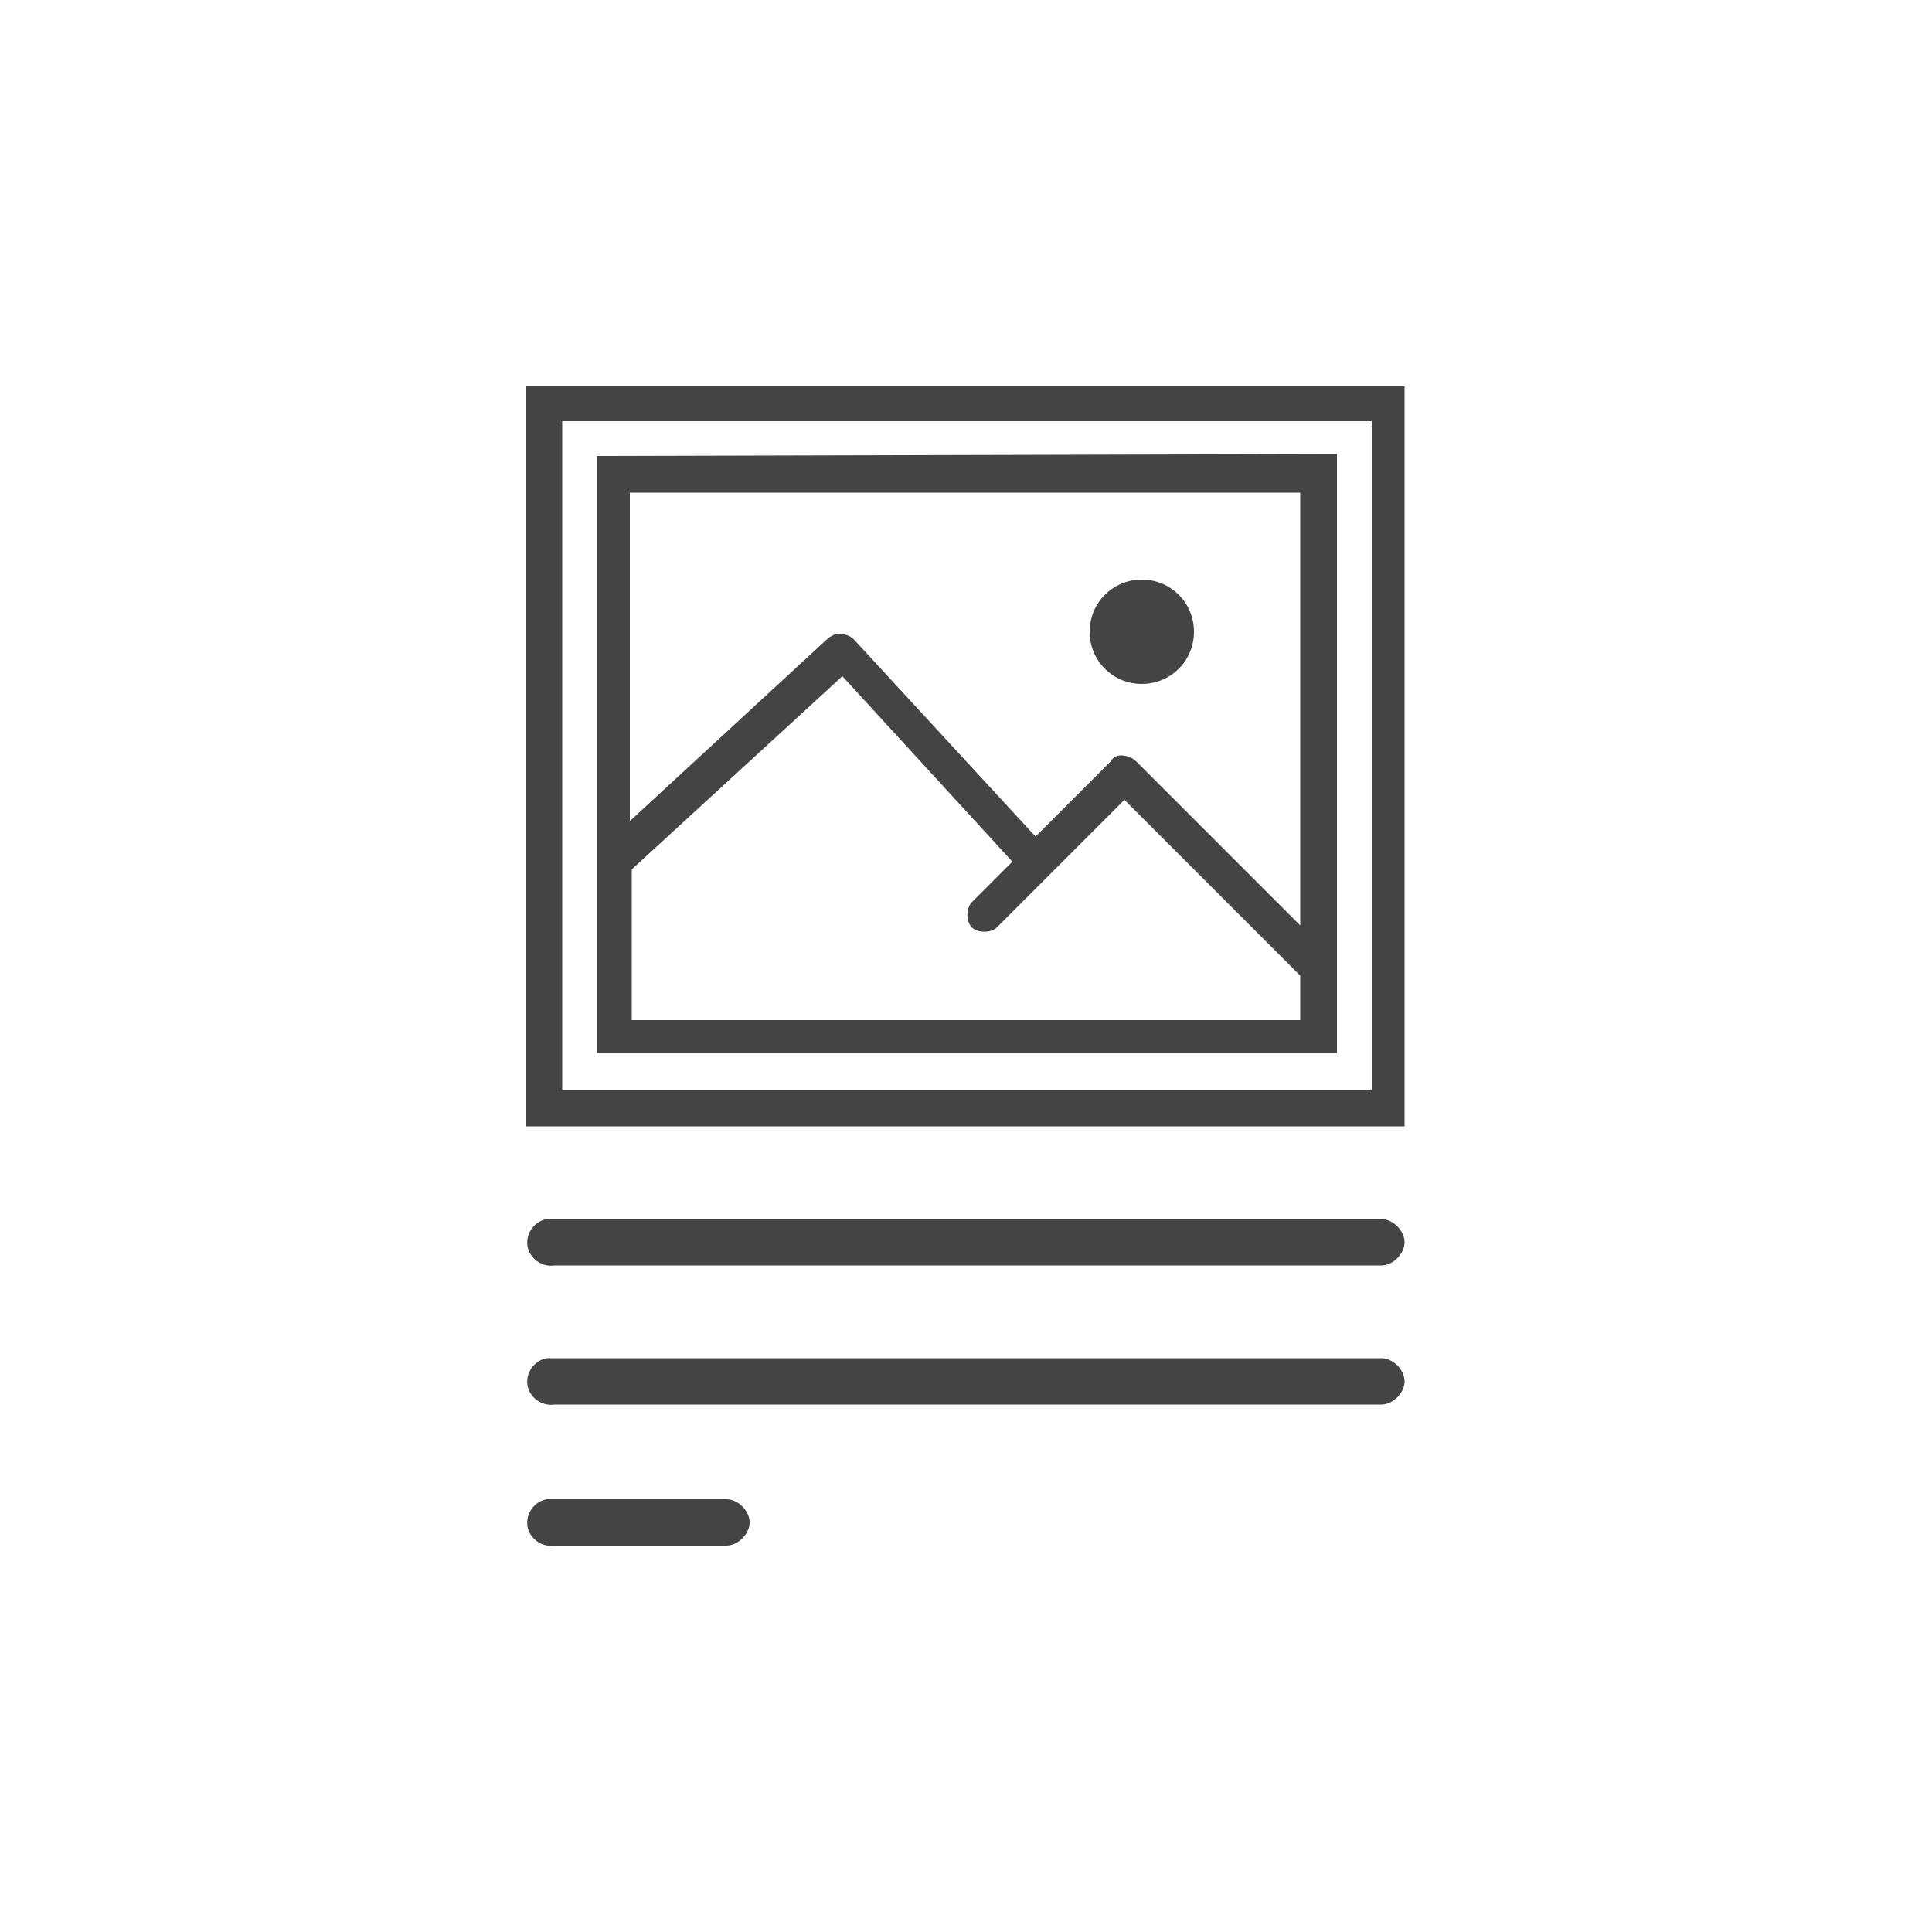 <?xml version="1.0" encoding="utf-8"?>
<!-- Generator: Adobe Illustrator 19.1.0, SVG Export Plug-In . SVG Version: 6.00 Build 0)  -->
<svg version="1.1" id="Layer_1" xmlns="http://www.w3.org/2000/svg" xmlns:xlink="http://www.w3.org/1999/xlink" x="0px" y="0px"
	 viewBox="-255 347 100 100" style="enable-background:new -255 347 100 100;" xml:space="preserve">
<style type="text/css">
	.st0{fill:#444444;}
</style>
<g>
	<path class="st0" d="M-227.8,367v38.3h45.5V367H-227.8L-227.8,367z M-225.9,368.8h41.9v34.6h-41.9V368.8L-225.9,368.8z
		 M-224.1,370.6v20.7c0,0.1,0,0.2,0,0.4v9.8h38.3v-4.4c0-0.1,0-0.2,0-0.4v-26.2L-224.1,370.6L-224.1,370.6z M-222.3,372.5h34.6v22.4
		l-8.5-8.5c-0.2-0.2-0.5-0.3-0.8-0.3c-0.2,0-0.4,0.1-0.5,0.3l-3.9,3.9l-9.4-10.2c-0.2-0.2-0.5-0.3-0.8-0.3c-0.2,0-0.3,0.1-0.5,0.2
		l-10.3,9.5V372.5L-222.3,372.5z M-195.9,377c-1.5,0-2.7,1.2-2.7,2.7c0,1.5,1.2,2.7,2.7,2.7c1.5,0,2.7-1.2,2.7-2.7
		C-193.2,378.2-194.4,377-195.9,377L-195.9,377z M-211.4,382l8.8,9.6l-2.1,2.1c-0.3,0.3-0.3,1,0,1.3c0.3,0.3,1,0.3,1.3,0l2.6-2.6
		c0.1-0.1,0.2-0.2,0.3-0.3l3.7-3.7l9.1,9.1v2.3h-34.6V392L-211.4,382L-211.4,382z"/>
	<path class="st0" d="M-226.7,417.3c-0.6,0.1-1.1,0.7-1,1.4c0.1,0.6,0.7,1.1,1.4,1h42.8c0.6,0,1.2-0.6,1.2-1.2
		c0-0.6-0.6-1.2-1.2-1.2h-42.8c0,0-0.1,0-0.1,0c0,0-0.1,0-0.1,0C-226.7,417.3-226.7,417.3-226.7,417.3L-226.7,417.3z"/>
	<path class="st0" d="M-226.7,410.1c-0.6,0.1-1.1,0.7-1,1.4c0.1,0.6,0.7,1.1,1.4,1h42.8c0.6,0,1.2-0.6,1.2-1.2
		c0-0.6-0.6-1.2-1.2-1.2h-42.8c0,0-0.1,0-0.1,0c0,0-0.1,0-0.1,0C-226.7,410.1-226.7,410.1-226.7,410.1L-226.7,410.1z"/>
	<path class="st0" d="M-226.7,424.6c-0.6,0.1-1.1,0.7-1,1.4c0.1,0.6,0.7,1.1,1.4,1h8.9c0.6,0,1.2-0.6,1.2-1.2c0-0.6-0.6-1.2-1.2-1.2
		h-8.9c0,0-0.1,0-0.1,0c0,0-0.1,0-0.1,0C-226.7,424.6-226.7,424.6-226.7,424.6L-226.7,424.6z"/>
</g>
</svg>
